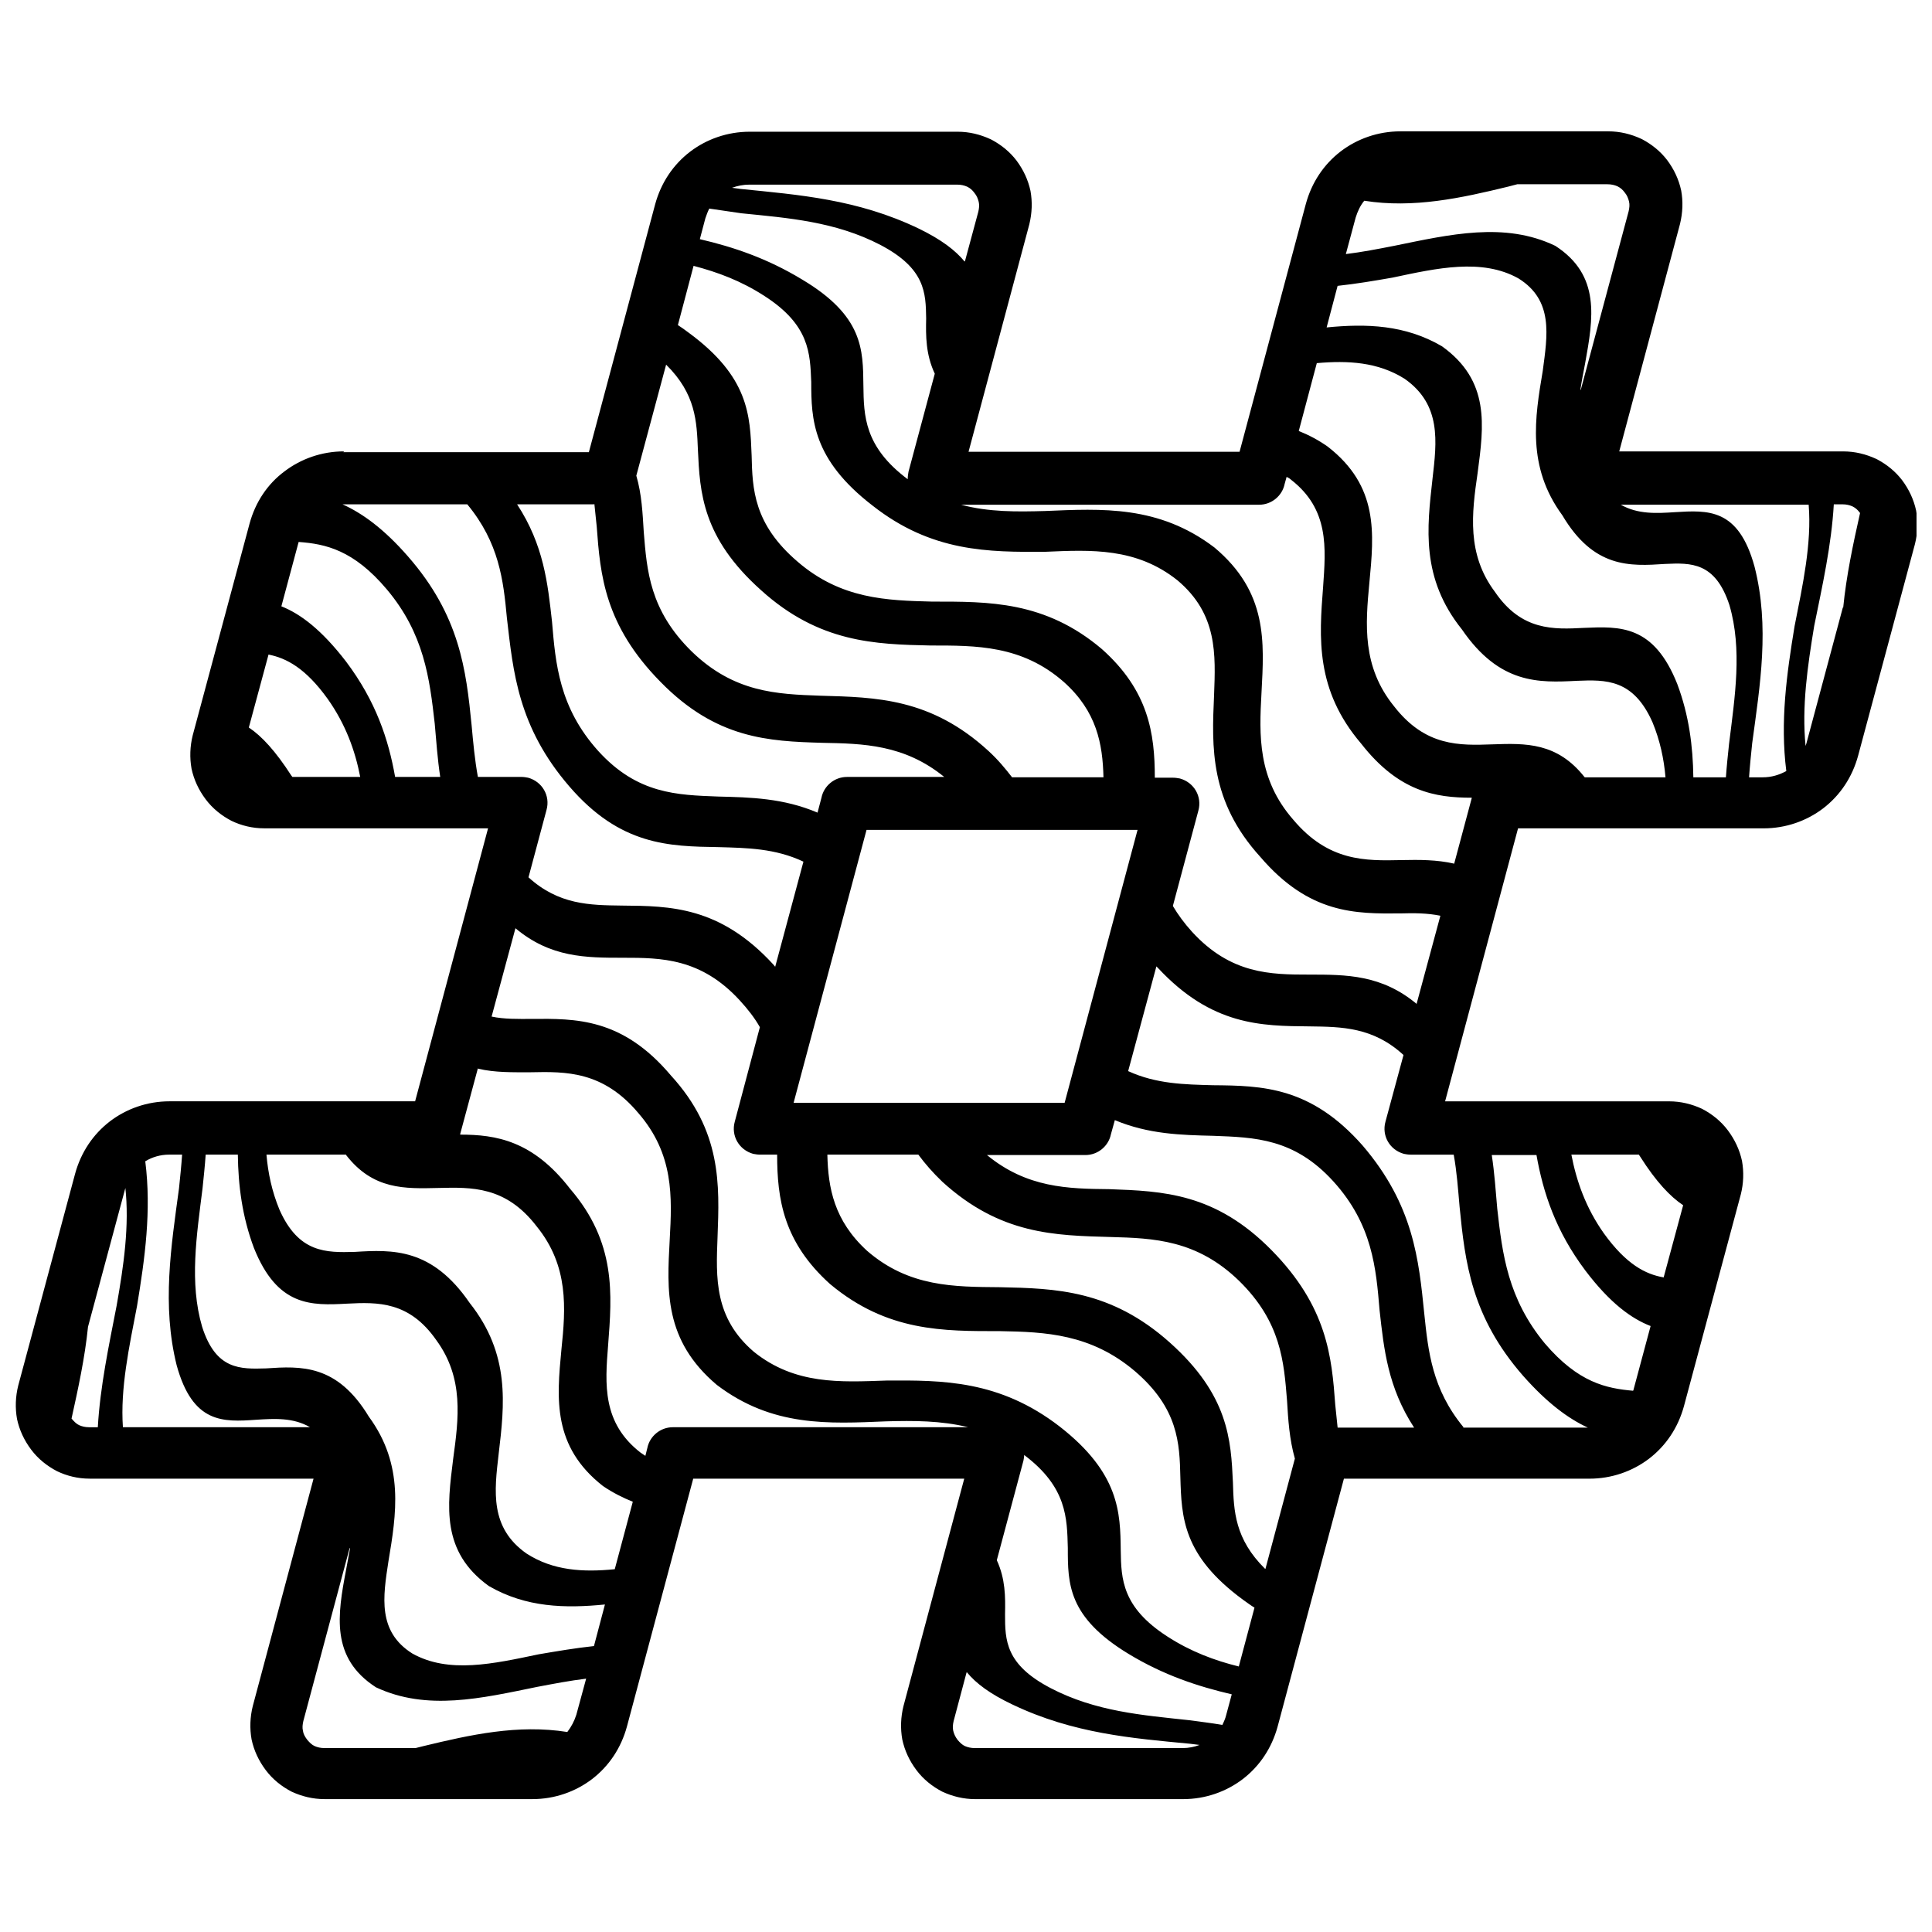 <?xml version="1.0" encoding="UTF-8"?>
<!-- Uploaded to: ICON Repo, www.svgrepo.com, Generator: ICON Repo Mixer Tools -->
<svg width="800px" height="800px" version="1.1" viewBox="144 144 512 512" xmlns="http://www.w3.org/2000/svg">
 <defs>
  <clipPath id="a">
   <path d="m148.09 178h503.81v443h-503.81z"/>
  </clipPath>
 </defs>
 <g clip-path="url(#a)">
  <path d="m234.99 263.83h65.066l17.566-65.691c1.559-5.719 4.781-10.5 9.25-13.93 4.367-3.324 9.875-5.301 15.801-5.301h55.09c3.117 0 6.027 0.727 8.73 1.977l0.414 0.207c2.496 1.352 4.676 3.117 6.445 5.406 1.871 2.496 3.117 5.195 3.742 8.109 0.52 2.91 0.414 5.82-0.312 8.836l-16.109 60.285h71.824l17.566-65.691c1.559-5.719 4.781-10.5 9.25-13.93 4.367-3.324 9.875-5.301 15.801-5.301h55.09c3.117 0 6.027 0.727 8.73 1.977l0.414 0.207c2.496 1.352 4.676 3.117 6.445 5.406 1.871 2.496 3.117 5.195 3.742 8.109 0.52 2.91 0.414 5.82-0.312 8.836l-16.109 60.285h59.352c3.117 0 6.027 0.727 8.73 1.977l0.414 0.207c2.496 1.352 4.676 3.117 6.445 5.406 1.871 2.496 3.117 5.195 3.742 8.109 0.52 2.91 0.414 5.926-0.312 8.836l-15.07 56.129c-1.559 5.719-4.781 10.5-9.25 13.93-4.367 3.324-9.875 5.301-15.801 5.301h-65.066l-19.332 72.344h59.352c3.117 0 6.027 0.727 8.73 1.977 2.598 1.352 4.988 3.223 6.859 5.719s3.117 5.195 3.742 8.109c0.52 2.91 0.414 5.926-0.312 8.836l-15.07 56.129c-1.559 5.719-4.781 10.5-9.25 13.93-4.367 3.324-9.875 5.301-15.801 5.301h-65.066l-17.566 65.691c-1.559 5.719-4.781 10.5-9.25 13.93-4.367 3.324-9.875 5.301-15.801 5.301h-55.09c-3.117 0-6.027-0.727-8.73-1.977-2.598-1.352-4.988-3.223-6.859-5.719-1.871-2.496-3.117-5.195-3.742-8.109-0.52-2.91-0.414-5.926 0.312-8.836l16.109-60.285h-71.824l-17.566 65.691c-1.559 5.719-4.781 10.5-9.25 13.93-4.367 3.324-9.875 5.301-15.801 5.301h-55.09c-3.117 0-6.027-0.727-8.73-1.977-2.598-1.352-4.988-3.223-6.859-5.719s-3.117-5.195-3.742-8.109c-0.52-2.91-0.414-5.926 0.312-8.836l16.109-60.285h-59.352c-3.117 0-6.027-0.727-8.629-1.977-2.598-1.352-4.988-3.223-6.859-5.719-1.871-2.496-3.117-5.195-3.742-8.109-0.52-2.91-0.414-5.926 0.312-8.836l15.07-56.129c1.559-5.719 4.781-10.5 9.25-13.93 4.367-3.324 9.875-5.301 15.801-5.301h65.066l19.332-72.344h-59.352c-3.117 0-6.027-0.727-8.629-1.977-2.598-1.352-4.988-3.223-6.859-5.719-1.871-2.496-3.117-5.195-3.742-8.109-0.52-2.91-0.414-5.926 0.312-8.836l15.07-56.129c1.559-5.719 4.781-10.5 9.25-13.824 4.367-3.324 9.875-5.301 15.801-5.301zm397.48 41.16c0.832-8.418 2.598-16.734 4.469-25.051l-0.105-0.105c-0.52-0.727-1.145-1.246-1.766-1.559l-0.207-0.105c-0.727-0.312-1.559-0.52-2.598-0.52h-2.285c-0.625 10.809-3.016 21.516-5.195 32.223-1.766 10.707-3.324 21.414-2.285 31.805l0.207-0.625 9.668-36.066zm-331.06-27.336h-20.371c7.066 10.809 8.109 20.891 9.25 31.078 0.934 11.121 1.871 22.762 12.266 34.301 10.395 11.434 20.891 11.641 31.805 12.059 8.523 0.207 17.254 0.414 26.297 4.262l1.039-3.949c0.625-3.117 3.43-5.508 6.758-5.508h25.777c-10.602-8.629-21.516-8.836-32.324-9.043-14.238-0.414-28.066-1.039-42.824-16.109-14.863-15.07-16.008-28.375-16.941-41.16-0.207-1.977-0.414-4.055-0.625-6.027zm-33.367 0h-33.262c5.301 2.391 11.02 6.547 17.359 13.824 13.719 15.695 15.383 30.039 16.84 44.695 0.414 4.574 0.832 9.148 1.664 13.719h11.539c0.625 0 1.246 0.105 1.766 0.207 3.742 1.039 5.926 4.781 4.887 8.523l-4.781 17.879c8.004 7.277 16.215 7.379 24.738 7.484 12.785 0.105 25.984 0.207 40.121 15.59l0.52 0.625 7.484-27.855c-7.484-3.535-14.969-3.637-22.453-3.848-13.199-0.207-26.09-0.414-39.602-16.109-13.617-15.801-14.863-30.352-16.527-44.59-0.934-10.082-2.078-19.957-10.5-30.145zm-44.902 9.977-4.574 17.047c4.988 1.977 10.602 6.133 17.152 14.656 7.898 10.5 11.227 20.582 12.992 30.559h11.953c-0.727-4.781-1.039-9.457-1.457-14.137-1.352-11.953-2.805-23.805-12.68-35.547-8.836-10.5-16.32-12.059-23.281-12.578zm-8.004 29.934-5.195 19.23c3.43 2.285 7.066 6.238 11.227 12.68l0.312 0.414h17.98c-1.352-6.965-3.848-13.93-8.629-20.684-5.82-8.109-10.914-10.809-15.695-11.746zm65.484 72.344-6.34 23.492c3.43 0.727 6.965 0.625 10.5 0.625 11.746-0.105 24.113-0.312 37.004 14.969 13.512 14.762 12.891 29 12.371 42.824-0.414 10.809-0.934 21.414 9.668 30.457 10.914 8.73 22.867 8.004 35.027 7.586 14.969-0.105 30.039-0.105 45.941 12.16 15.902 12.371 16.109 22.867 16.215 32.848 0.105 7.691 0.414 15.07 12.266 22.762 6.238 4.055 12.68 6.445 19.023 8.004l4.156-15.59c-1.039-0.625-1.977-1.352-3.016-2.078-16.008-11.746-16.32-21.828-16.629-32.535-0.207-8.938-0.52-18.191-12.059-28.066-11.641-9.875-23.699-10.395-35.758-10.602-14.969 0-29.832 0.207-45.008-12.473-12.371-11.121-14.031-22.555-14.031-34.301h-4.574c-0.625 0-1.145-0.105-1.766-0.207-3.742-1.039-5.926-4.781-4.887-8.523l6.652-25.051c-1.352-2.391-3.117-4.676-5.301-7.066-10.289-11.227-20.789-11.328-30.977-11.328-9.77 0-19.23 0-28.586-7.898zm-9.977 37.211-4.676 17.359v0.207c9.457 0 19.23 1.559 29.105 14.344 12.266 14.238 11.121 27.961 10.082 41.473-0.832 10.395-1.559 20.582 8.629 28.48 0.414 0.312 0.832 0.52 1.246 0.832l0.52-2.078c0.625-3.117 3.43-5.508 6.758-5.508h78.27c-7.172-1.766-14.551-1.766-21.723-1.559-15.176 0.625-30.145 1.559-44.902-9.668-14.031-11.848-13.199-25.051-12.473-38.457 0.625-11.328 1.145-22.66-8.316-33.574-9.355-11.121-19.125-11.02-28.586-10.809-4.781 0-9.355 0.105-13.824-0.934zm-34.926 22.867h-21.102c0.414 4.887 1.457 9.77 3.43 14.551 5.094 11.539 12.371 11.434 19.957 11.227 10.082-0.625 20.477-1.039 30.457 13.512 10.809 13.617 9.25 26.922 7.691 40.02-1.145 9.875-2.391 19.543 7.379 26.402 7.066 4.574 15.07 4.988 23.387 4.156l4.781-17.879c-2.598-1.039-5.301-2.391-7.898-4.156-13.41-10.5-12.266-23.074-11.02-36.172 1.145-10.914 1.977-22.141-6.547-32.637-8.211-10.707-17.254-10.395-26.09-10.188s-17.254 0.52-24.426-8.73zm-28.688 0h-8.523c-0.207 3.016-0.52 5.926-0.832 8.938-1.559 12.473-3.535 25.051-0.105 36.691 3.637 11.434 10.082 11.227 16.941 11.02 9.25-0.625 18.812-1.145 27.234 12.785 9.457 12.891 7.277 25.883 5.195 38.355-1.457 9.457-2.91 18.605 6.34 24.426 9.668 5.406 21.516 2.703 33.469 0.207 4.887-0.832 9.77-1.664 14.656-2.184l2.91-11.02c-10.5 1.039-20.891 0.832-30.766-4.887-12.68-9.148-11.02-21.102-9.457-33.676 1.457-10.707 2.91-21.414-4.469-31.496-7.172-10.289-15.488-10.082-23.594-9.668-9.562 0.52-18.5 0.832-24.738-14.762-3.117-8.316-4.156-16.527-4.262-24.738zm-14.656 0h-3.535c-2.285 0-4.469 0.625-6.34 1.766 1.664 13.098-0.105 25.777-2.184 38.355-2.078 10.809-4.469 21.828-3.742 32.117h49.582c-4.469-2.598-9.457-2.285-14.238-1.977-8.836 0.625-16.84 1.039-21.102-14.449-3.949-15.902-1.457-31.496 0.625-46.879 0.312-3.016 0.625-6.027 0.832-9.043zm-15.07 8.629-0.105 0.312-9.875 36.691c-0.832 8.211-2.598 16.32-4.367 24.324l0.105 0.105c0.625 0.727 1.246 1.352 1.977 1.664 0.727 0.312 1.559 0.52 2.598 0.52h2.285c0.625-10.809 2.91-21.516 4.988-32.223 1.871-10.602 3.43-21.203 2.285-31.496zm59.352 95.629-12.266 45.84c-0.207 0.934-0.312 1.766-0.105 2.598 0.105 0.832 0.52 1.559 1.145 2.391 0.625 0.727 1.246 1.352 1.977 1.664 0.727 0.312 1.559 0.52 2.598 0.52h24.113l2.078-0.52c12.473-3.016 25.051-5.82 38.148-3.742 1.039-1.352 1.871-2.91 2.391-4.574l2.598-9.562c-4.262 0.52-8.629 1.352-12.992 2.184-14.762 3.016-29.207 6.445-42.719 0.105-12.059-7.797-10.188-19.125-7.898-31.184 0.312-1.871 0.727-3.742 1.039-5.613zm178.78-24.844c0 0.52-0.105 1.145-0.207 1.664l-7.066 26.402c2.285 4.988 2.285 9.668 2.184 14.344 0 6.859 0.105 13.305 12.059 19.543s24.324 7.172 36.797 8.523c2.91 0.414 5.82 0.727 8.73 1.246 0.414-0.832 0.832-1.766 1.039-2.703l1.457-5.406c-8.938-2.078-18.086-5.094-27.336-10.707-16.109-9.77-16.109-18.605-16.109-28.066-0.207-7.898-0.207-16.109-11.539-24.633zm-15.281 57.793-3.43 12.891c-0.207 0.934-0.312 1.766-0.105 2.598 0.207 0.832 0.52 1.559 1.145 2.391 0.625 0.727 1.246 1.352 1.977 1.664 0.727 0.312 1.559 0.52 2.598 0.52h55.09c1.559 0 3.117-0.312 4.469-0.832l-2.496-0.312c-15.383-1.457-30.977-2.703-47.086-10.395-5.926-2.805-9.668-5.613-12.059-8.523zm79.203-27.441 7.797-29.207c-1.457-5.195-1.766-10.188-2.078-15.383-0.832-10.289-1.559-20.789-12.68-31.703-11.227-10.914-22.66-11.328-34.094-11.641-14.762-0.414-29.207-0.625-44.59-14.656-2.496-2.391-4.574-4.781-6.34-7.172h-24.113c0.207 8.836 1.766 17.461 10.5 25.465 11.121 9.668 23.18 9.562 35.238 9.668 14.762 0.312 29.414 0.727 45.008 14.656 15.59 13.93 16.215 25.777 16.734 37.109 0.207 7.586 0.52 14.969 8.523 22.867zm19.125-37.418h20.27c-6.965-10.707-8.004-20.789-9.148-31.078-0.934-11.121-1.871-22.762-12.266-34.195-10.395-11.434-20.891-11.641-31.805-12.059-8.523-0.207-17.152-0.414-26.09-4.156l-1.039 3.742c-0.625 3.117-3.43 5.508-6.758 5.508h-26.09c10.602 8.73 21.516 8.938 32.43 9.043 14.238 0.52 28.066 1.039 42.93 16.109 14.863 15.07 16.008 28.375 16.941 41.059 0.207 1.977 0.414 4.055 0.625 6.027zm33.262 0h33.055c-5.195-2.391-10.809-6.547-17.152-13.719-13.719-15.695-15.383-30.039-16.84-44.801-0.414-4.676-0.727-9.25-1.559-13.824h-11.434c-0.625 0-1.246-0.105-1.766-0.207-3.742-1.039-5.926-4.781-4.887-8.523l4.781-17.672c-8.004-7.379-16.32-7.484-24.844-7.586-12.891-0.105-25.984-0.207-40.227-15.488l-0.414-0.414-7.484 27.754c7.484 3.43 14.969 3.535 22.453 3.742 13.199 0.105 25.984 0.414 39.707 16.008 13.512 15.801 14.863 30.246 16.32 44.59 1.039 9.977 2.078 19.957 10.395 30.039zm45.109-9.875 4.574-17.047c-5.094-1.977-10.707-6.027-17.254-14.656-7.898-10.5-11.227-20.684-12.992-30.664h-11.848c0.727 4.781 1.039 9.457 1.457 14.238 1.352 12.059 2.805 23.805 12.578 35.652 8.938 10.5 16.422 11.953 23.387 12.578zm8.004-29.832 5.195-19.23c-3.43-2.285-7.172-6.238-11.328-12.785l-0.414-0.625h-17.879c1.352 7.066 3.848 14.137 8.629 20.891 5.926 8.211 11.02 10.809 15.801 11.641zm-65.484-72.449 6.34-23.492c-3.43-0.727-7.066-0.727-10.602-0.625-11.848 0.105-24.113 0.207-37.109-14.969-13.41-14.762-12.891-29-12.266-42.824 0.414-10.914 0.934-21.516-9.668-30.457-10.914-8.73-22.973-8.109-35.027-7.586-15.07 0.105-30.145 0.105-45.84-12.266-15.902-12.266-16.215-22.867-16.215-32.742-0.312-7.586-0.414-15.07-12.371-22.762-6.238-4.055-12.473-6.34-18.812-8.004l-4.156 15.695c0.934 0.625 1.871 1.246 2.805 1.977 16.008 11.746 16.32 21.828 16.734 32.535 0.207 8.938 0.52 18.191 12.16 28.168 11.539 9.977 23.699 10.289 35.652 10.602 14.969 0 29.934-0.207 45.008 12.578 12.371 11.02 14.031 22.348 14.031 34.094h4.887c0.625 0 1.145 0.105 1.766 0.207 3.742 1.039 5.926 4.781 4.887 8.523l-6.758 25.258c1.352 2.285 3.016 4.574 5.094 6.859 10.289 11.227 20.789 11.328 31.078 11.328 9.77 0 19.23 0 28.586 7.898zm9.977-37.211 4.676-17.461v-0.105c-9.562 0-19.332-1.559-29.312-14.344-12.16-14.238-11.121-28.066-10.082-41.473 0.727-10.395 1.664-20.582-8.523-28.48-0.312-0.312-0.727-0.52-1.145-0.727l-0.52 1.871c-0.625 3.117-3.43 5.508-6.758 5.508h-78.996c7.379 1.977 14.863 1.871 22.242 1.664 15.07-0.625 30.145-1.559 44.902 9.668 14.137 11.848 13.199 24.945 12.473 38.562-0.625 11.227-1.039 22.762 8.418 33.574 9.355 11.121 19.125 10.914 28.688 10.707 4.781-0.105 9.355-0.105 13.93 0.934zm34.82-22.973h21.203c-0.414-4.887-1.457-9.77-3.43-14.551-5.094-11.539-12.371-11.328-20.062-11.02-10.082 0.52-20.477 0.934-30.457-13.617-10.914-13.617-9.25-26.922-7.797-39.914 1.145-9.875 2.391-19.645-7.379-26.504-7.066-4.469-15.07-4.887-23.281-4.156l-4.781 17.98c2.598 1.039 5.195 2.391 7.691 4.156 13.512 10.5 12.266 22.973 11.02 36.066-1.039 11.02-1.977 22.242 6.547 32.742 8.316 10.707 17.359 10.395 26.09 10.082 8.836-0.312 17.152-0.52 24.426 8.73zm28.688 0h8.523c0.207-2.91 0.52-5.926 0.832-8.836 1.559-12.578 3.535-25.051 0.105-36.797-3.742-11.434-10.188-11.227-17.047-10.914-9.355 0.625-18.918 1.145-27.234-12.891-9.457-12.891-7.277-25.883-5.195-38.25 1.246-9.457 2.91-18.711-6.445-24.531-9.668-5.406-21.621-2.703-33.367-0.207-4.781 0.832-9.668 1.664-14.551 2.184l-2.91 11.02c10.5-1.039 20.789-0.727 30.559 4.988 12.785 9.148 11.121 20.996 9.457 33.574-1.559 10.707-2.91 21.516 4.574 31.496 7.066 10.395 15.59 9.977 23.594 9.562 9.562-0.414 18.5-0.832 24.738 14.863 3.117 8.316 4.156 16.527 4.262 24.738zm14.656 0h3.637c2.285 0 4.367-0.625 6.238-1.664-1.664-13.098 0.105-25.672 2.184-38.355 2.184-11.02 4.574-21.934 3.742-32.223h-49.789c4.574 2.598 9.562 2.285 14.344 1.977 8.73-0.52 16.84-1.145 21.102 14.449 4.055 15.902 1.457 31.391-0.625 46.773-0.312 3.016-0.625 6.027-0.832 9.043zm-44.59-102.7 12.68-47.293c0.207-0.934 0.312-1.766 0.105-2.598-0.207-0.832-0.52-1.664-1.145-2.391-0.52-0.727-1.145-1.246-1.766-1.559l-0.207-0.105c-0.727-0.312-1.559-0.52-2.598-0.52h-23.906l-2.391 0.625c-12.371 3.016-25.152 5.82-38.148 3.742-1.039 1.246-1.766 2.805-2.285 4.469l-2.598 9.668c4.262-0.52 8.523-1.352 12.785-2.184 14.762-3.016 29.312-6.445 42.719 0 12.059 7.797 10.082 19.125 7.898 31.184-0.414 2.285-0.934 4.676-1.246 6.965zm-178.37 23.594c0-0.625 0.105-1.246 0.207-1.871l6.965-25.984c-2.391-5.094-2.391-9.977-2.285-14.656-0.105-6.758-0.207-13.199-12.059-19.438-11.953-6.238-24.531-7.172-36.898-8.418-2.805-0.414-5.719-0.832-8.523-1.246-0.414 0.832-0.727 1.664-1.039 2.598l-1.457 5.508c8.938 2.078 17.879 5.094 27.129 10.707 16.215 9.668 16.109 18.605 16.215 28.066 0.105 8.004 0.207 16.215 11.746 24.844zm15.176-57.688 3.535-13.098c0.207-0.934 0.312-1.766 0.105-2.598-0.207-0.832-0.52-1.664-1.145-2.391-0.52-0.727-1.145-1.246-1.766-1.559l-0.207-0.105c-0.727-0.312-1.559-0.52-2.598-0.52h-55.09c-1.559 0-3.117 0.312-4.574 0.832l2.285 0.312c15.383 1.559 30.977 2.703 47.191 10.5 6.027 2.91 9.77 5.82 12.16 8.73zm-79.203 27.441-7.898 29.414c1.457 4.988 1.664 9.977 1.977 14.969 0.832 10.188 1.559 20.684 12.68 31.598 11.227 10.914 22.555 11.328 34.094 11.746 14.762 0.414 29.312 0.625 44.59 14.656 2.496 2.285 4.469 4.676 6.238 6.965h24.219c-0.207-8.836-1.766-17.461-10.5-25.258-11.121-9.77-23.281-9.668-35.34-9.668-14.656-0.312-29.52-0.727-44.902-14.656-15.59-13.93-16.215-25.883-16.734-37.211-0.312-7.484-0.52-14.762-8.418-22.555zm124.94 123.28h-71.824l-19.332 72.344h71.824z"/>
 </g>
</svg>